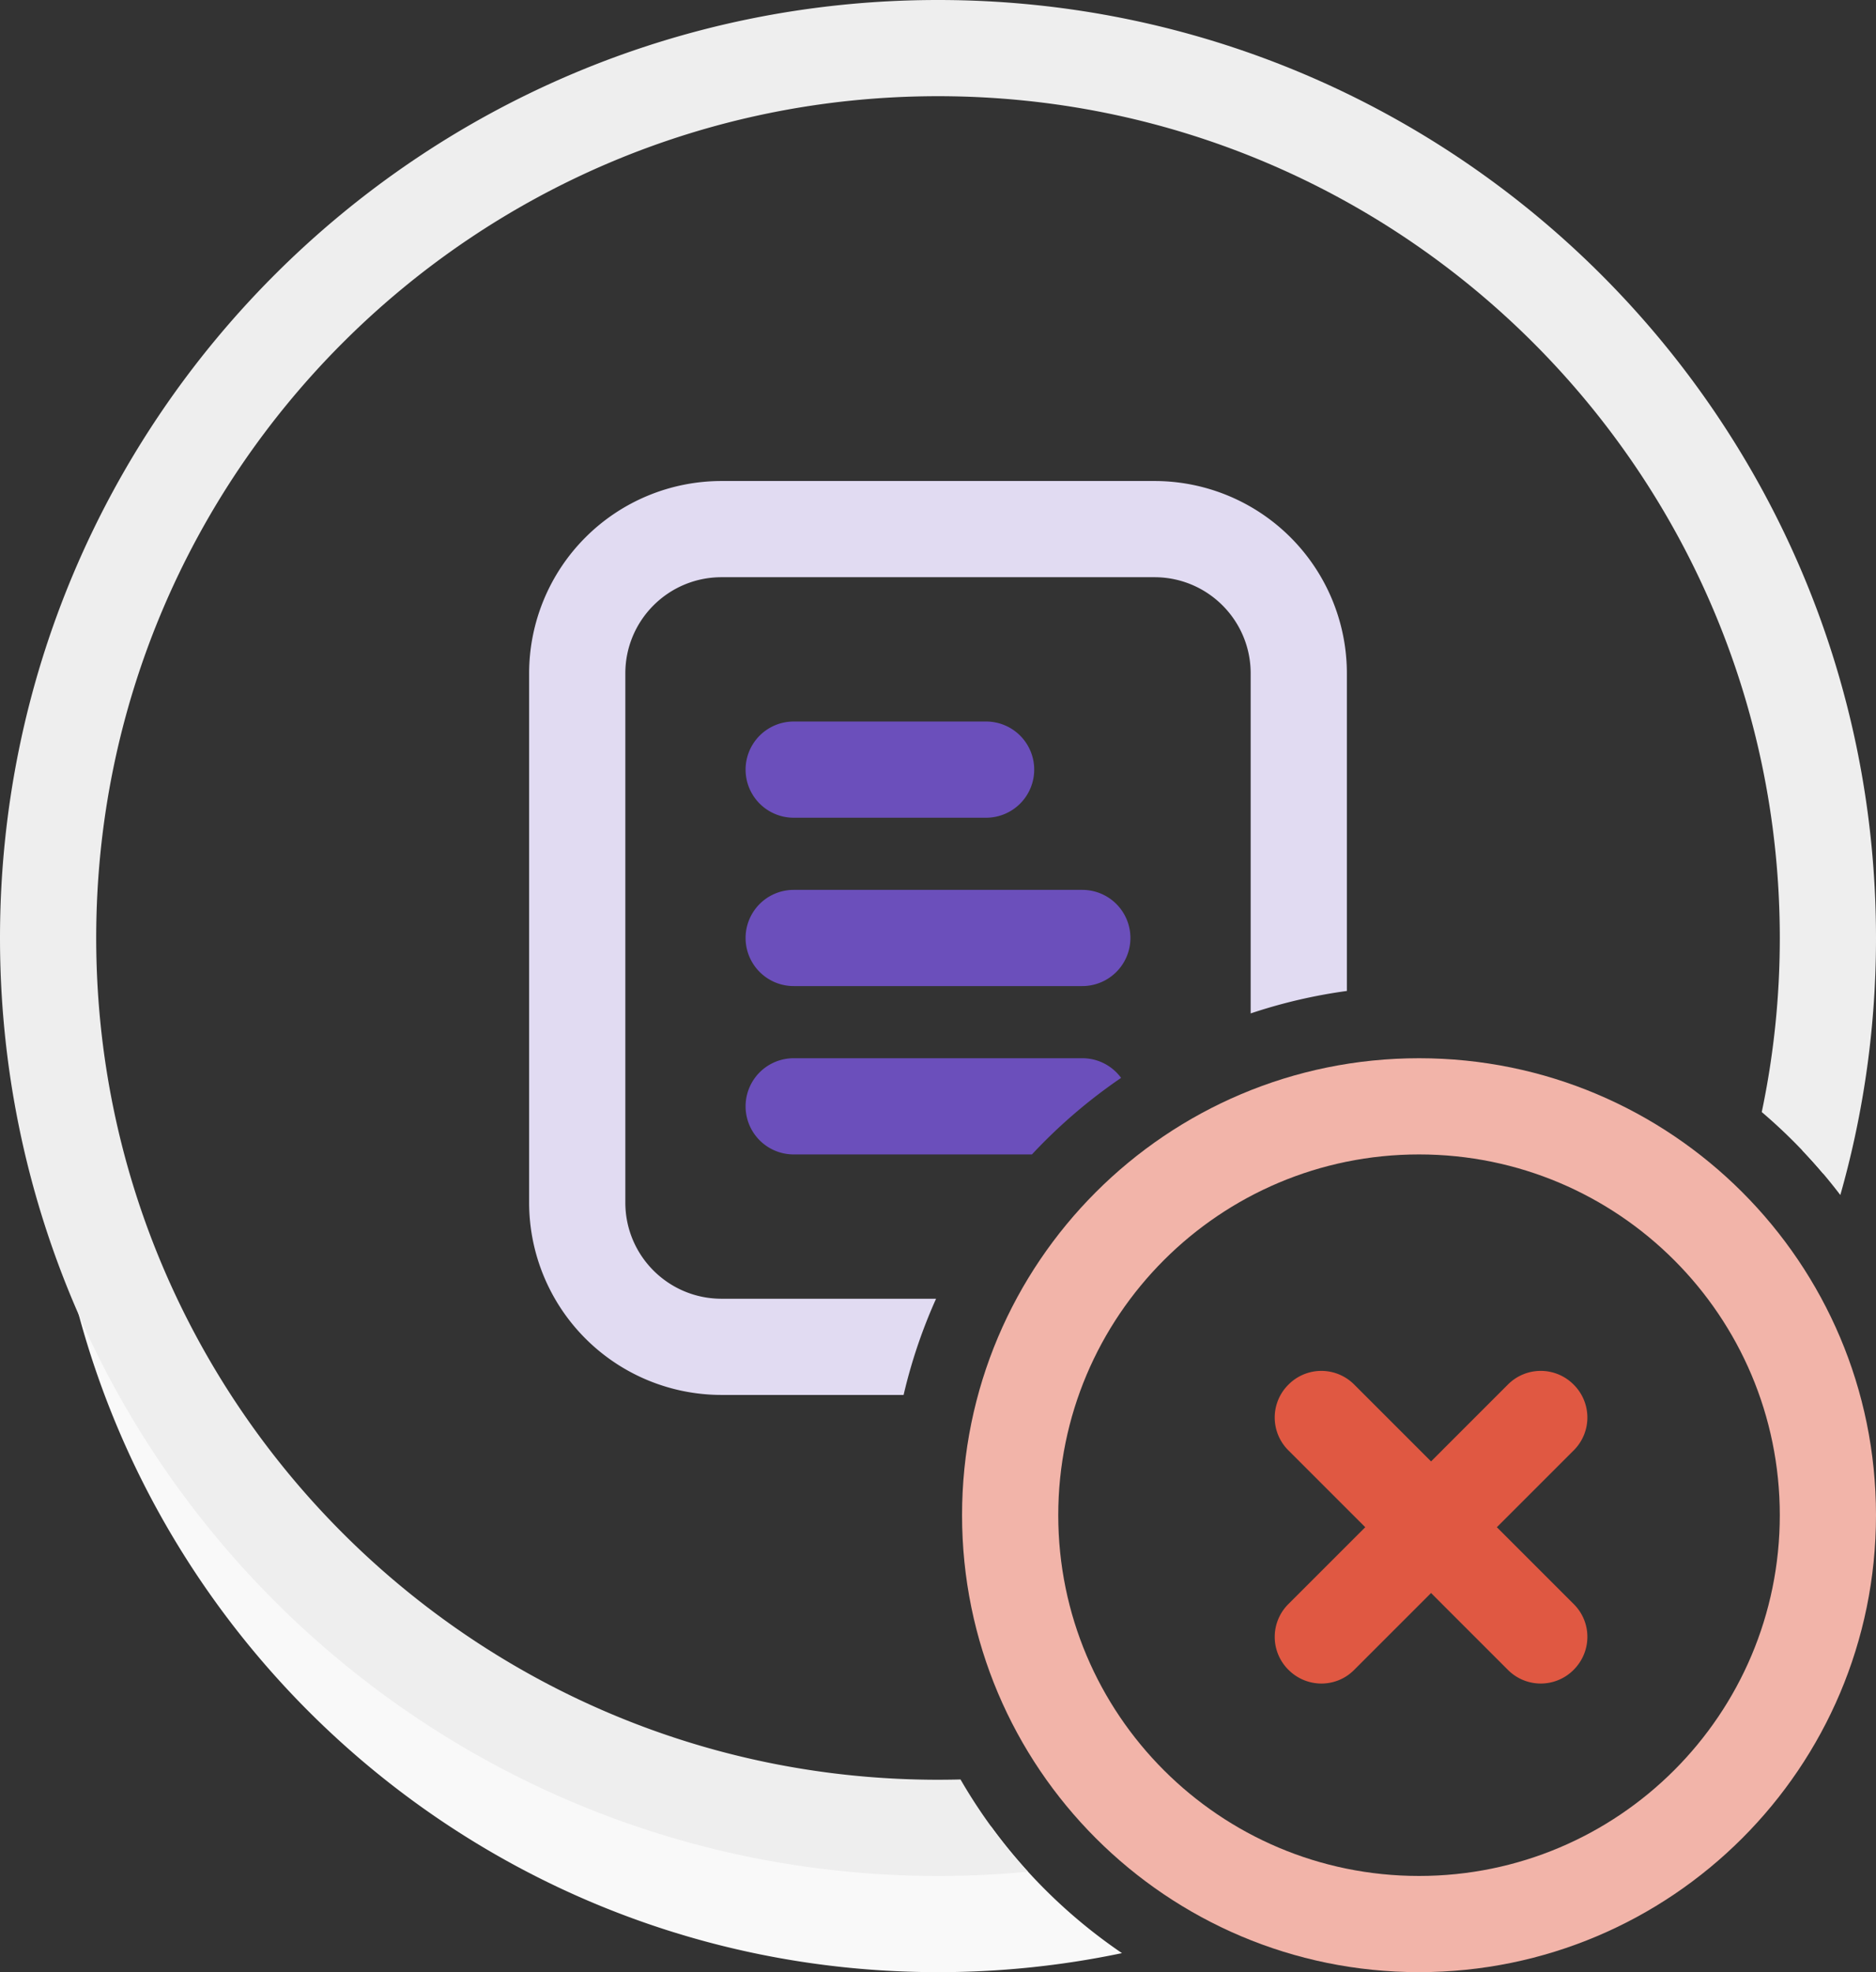 <svg height="82" viewBox="0 0 78 82" width="78" xmlns="http://www.w3.org/2000/svg"><rect x="0" y="0" width="78" height="82" fill="#333333" stroke="none"/><g fill="none"><path d="M2.12 42C3.647 61.032 19.575 76 39 76c.74 0 1.474-.022 2.203-.064a22.125 22.125 0 005.446 5.273A37.164 37.164 0 0139 82C18.565 82 2 65.435 2 45c0-1.01.04-2.01.12-3zm73.76 0a37.435 37.435 0 01-.073 6.803c-.281-.332-.57-.655-.87-.969.465-1.891.783-3.84.943-5.834z" fill="#f9f9f9"/><path d="M39 0c21.54 0 39 17.46 39 39a39.03 39.03 0 01-1.483 10.688 22.148 22.148 0 00-3.267-3.45A35.07 35.07 0 0074 39C74 19.67 58.33 4 39 4S4 19.67 4 39s15.67 35 35 35c.313 0 .625-.004.936-.012a22.09 22.09 0 002.807 3.835C41.51 77.94 40.263 78 39 78 17.46 78 0 60.54 0 39S17.46 0 39 0z" fill="#eee"/><path d="M48 20a8 8 0 018 8v13.203a21.862 21.862 0 00-4 .934V28c0-2.21-1.79-4-4-4H30c-2.21 0-4 1.79-4 4v22c0 2.21 1.79 4 4 4h8.92a21.834 21.834 0 00-1.35 4H30a8 8 0 01-8-8V28a8 8 0 018-8z" fill="#e1dbf2"/><path d="M45 44c.662 0 1.249.321 1.613.817A22.082 22.082 0 0042.906 48H33a2 2 0 110-4zm0-7a2 2 0 110 4H33a2 2 0 110-4zm-4-7a2 2 0 110 4h-8a2 2 0 110-4z" fill="#6b4fbb"/><path d="M59 82c-10.493 0-19-8.507-19-19s8.507-19 19-19 19 8.507 19 19-8.507 19-19 19zm0-4c8.284 0 15-6.716 15-15s-6.716-15-15-15-15 6.716-15 15 6.716 15 15 15z" fill="#f2b4a9"/><path d="M62.236 63.5l3.2-3.2a1.925 1.925 0 00-.007-2.729 1.924 1.924 0 00-2.729-.007l-3.2 3.2-3.2-3.2a1.925 1.925 0 00-2.729.007 1.924 1.924 0 00-.007 2.729l3.2 3.2-3.2 3.2a1.925 1.925 0 00.007 2.729c.761.76 1.978.76 2.729.007l3.2-3.2 3.2 3.2a1.925 1.925 0 002.729-.007c.76-.761.76-1.978.007-2.729z" fill="#e05842"/></g></svg>